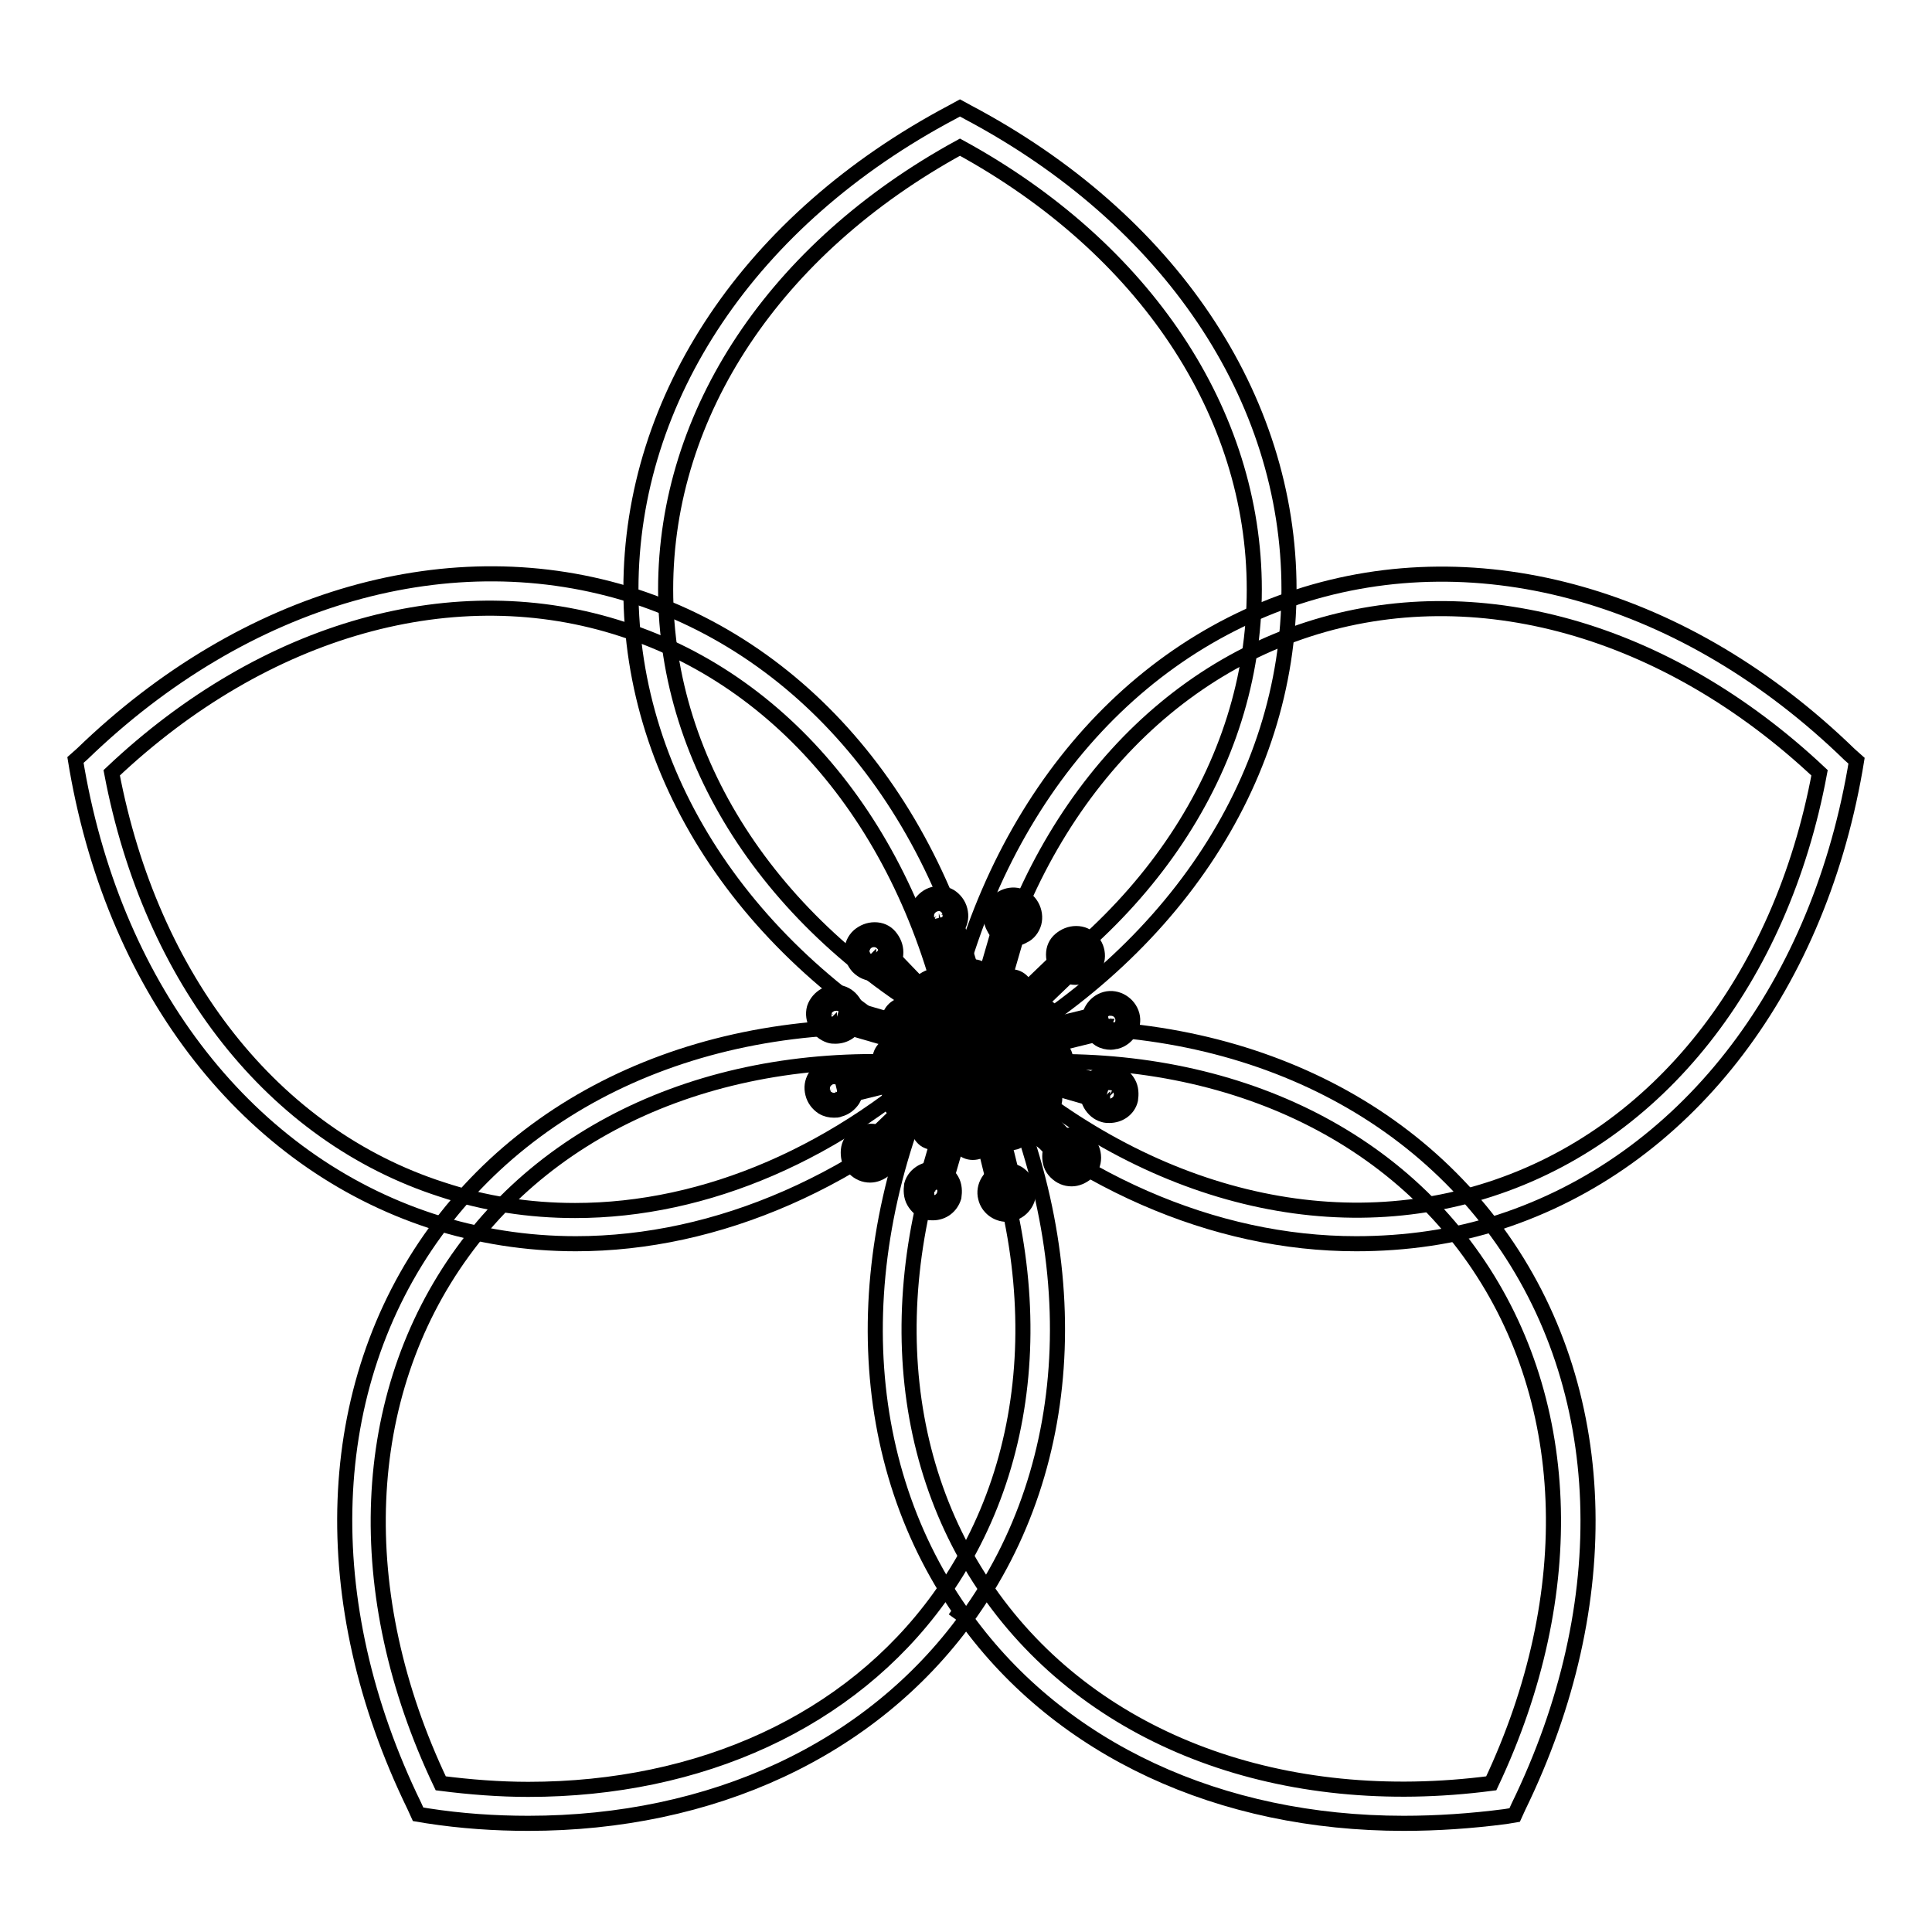 <?xml version="1.0" encoding="utf-8"?>
<!-- Svg Vector Icons : http://www.onlinewebfonts.com/icon -->
<!DOCTYPE svg PUBLIC "-//W3C//DTD SVG 1.1//EN" "http://www.w3.org/Graphics/SVG/1.1/DTD/svg11.dtd">
<svg version="1.1" xmlns="http://www.w3.org/2000/svg" xmlns:xlink="http://www.w3.org/1999/xlink" x="0px" y="0px" viewBox="0 0 256 256" enable-background="new 0 0 256 256" xml:space="preserve">
<g> <path stroke-width="2" fill-opacity="0" stroke="#000000"  d="M127.2,141.9l-1.1-0.6c-26.6-14.1-42.5-37.7-42.5-63.2c0-25.5,15.9-49.1,42.5-63.2l1.1-0.6l1.1,0.6 c26.6,14.1,42.5,37.7,42.5,63.2c0,25.5-15.9,49.1-42.5,63.2L127.2,141.9z M127.2,19.5c-24.5,13.4-39,35.2-39,58.6 s14.6,45.3,39,58.6c24.5-13.4,39-35.2,39-58.6S151.7,32.9,127.2,19.5z"/> <path stroke-width="2" fill-opacity="0" stroke="#000000"  d="M76.3,164.8c-6.5,0-12.9-1-19.1-3c-24.2-7.9-41.8-30.3-47-59.9l-0.2-1.2l0.9-0.8C32.5,79,59.9,71.2,84.1,79 c24.2,7.9,41.8,30.3,47,59.9l0.2,1.2l-0.9,0.8C114.3,156.5,95,164.8,76.3,164.8z M14.8,102.4c5.2,27.4,21.4,48,43.7,55.2 c5.7,1.9,11.7,2.8,17.7,2.8c17.3,0,35.1-7.6,50.1-21.8c-5.2-27.4-21.5-48-43.7-55.2C60.4,76.1,35.1,83.2,14.8,102.4z"/> <path stroke-width="2" fill-opacity="0" stroke="#000000"  d="M70,241.6c-4.4,0-8.9-0.3-13.4-1l-1.2-0.2l-0.5-1.1c-13.2-27.1-12.2-55.5,2.8-76.1 c15-20.6,41.7-30.4,71.5-26.2l1.2,0.2l0.5,1.1c13.2,27.1,12.2,55.5-2.8,76.1l-1.8-1.3l1.8,1.3C115.4,231.9,94.3,241.6,70,241.6z  M58.4,236.3c3.9,0.5,7.8,0.8,11.6,0.8c22.8,0,42.6-9,54.4-25.3c13.8-19,14.8-45.2,2.9-70.4c-27.6-3.5-52.3,5.6-66,24.5 C47.5,184.9,46.4,211.1,58.4,236.3z"/> <path stroke-width="2" fill-opacity="0" stroke="#000000"  d="M186,241.6c-24.3,0-45.4-9.7-58-27.1c-15-20.6-16-49-2.8-76.1l0.5-1.1l1.2-0.2c29.8-4.2,56.5,5.6,71.5,26.2 c15,20.6,16,49,2.8,76.1l-0.5,1.1l-1.2,0.2C194.9,241.3,190.4,241.6,186,241.6L186,241.6z M128.7,141.4 c-11.9,25.2-10.9,51.4,2.9,70.4c13.8,19,38.4,28.1,66,24.5c11.9-25.2,10.9-51.4-2.9-70.4C181,147,156.3,137.9,128.7,141.4z"/> <path stroke-width="2" fill-opacity="0" stroke="#000000"  d="M179.7,164.8c-18.8,0-38-8.3-54.1-23.8l-0.9-0.8l0.2-1.2c5.2-29.6,22.8-52,47-59.9 c24.2-7.9,51.6-0.1,73.2,20.9l0.9,0.8l-0.2,1.2c-5.2,29.6-22.8,52-47,59.9C192.7,163.9,186.2,164.8,179.7,164.8z M129.6,138.6 c20.3,19.1,45.6,26.2,67.8,19c22.3-7.2,38.6-27.8,43.7-55.2c-20.3-19.1-45.6-26.2-67.8-19C151.1,90.6,134.8,111.2,129.6,138.6z"/> <path stroke-width="2" fill-opacity="0" stroke="#000000"  d="M133.8,122.8l-4.9,16.9 M132.6,122.4l2.4,0.7l-4.9,16.9l-2.4-0.7L132.6,122.4z"/> <path stroke-width="2" fill-opacity="0" stroke="#000000"  d="M132.5,121.5c0,0.9,0.7,1.6,1.6,1.6c0.9,0,1.6-0.7,1.6-1.6c0,0,0,0,0,0c0-0.9-0.7-1.6-1.6-1.6 C133.3,119.9,132.5,120.6,132.5,121.5C132.5,121.5,132.5,121.5,132.5,121.5z"/> <path stroke-width="2" fill-opacity="0" stroke="#000000"  d="M134.2,124.4c-0.3,0-0.5,0-0.8-0.1c-0.7-0.2-1.4-0.7-1.7-1.4c-0.4-0.7-0.5-1.5-0.3-2.2 c0.2-0.7,0.7-1.4,1.4-1.7c0.7-0.4,1.5-0.5,2.2-0.3c1.5,0.4,2.4,2.1,2,3.6c-0.2,0.7-0.7,1.4-1.4,1.7 C135.1,124.3,134.6,124.4,134.2,124.4L134.2,124.4z M134.2,121.2c-0.1,0-0.1,0-0.2,0.1c-0.1,0-0.1,0.1-0.2,0.2c0,0.1,0,0.2,0,0.3 c0,0.1,0.1,0.1,0.2,0.2c0.1,0,0.2,0,0.3,0c0.1,0,0.1-0.1,0.2-0.2c0.1-0.2-0.1-0.4-0.3-0.4C134.2,121.2,134.2,121.2,134.2,121.2 L134.2,121.2z M124.7,122.6l4.2,17.1 M125.9,122.3l4.2,17.1l-2.5,0.6l-4.2-17.1L125.9,122.3z"/> <path stroke-width="2" fill-opacity="0" stroke="#000000"  d="M122.7,121.3c0,0.9,0.7,1.6,1.6,1.6s1.6-0.7,1.6-1.6s-0.7-1.6-1.6-1.6S122.7,120.4,122.7,121.3z"/> <path stroke-width="2" fill-opacity="0" stroke="#000000"  d="M124.4,124.2c-1.3,0-2.5-0.9-2.8-2.2c-0.4-1.5,0.6-3.1,2.1-3.5c0.8-0.2,1.5-0.1,2.2,0.3 c0.6,0.4,1.1,1,1.3,1.8c0.2,0.8,0.1,1.5-0.3,2.2c-0.4,0.6-1,1.1-1.8,1.3C124.8,124.2,124.6,124.2,124.4,124.2z M124.4,121 L124.4,121c-0.3,0.1-0.4,0.3-0.3,0.4c0.1,0.2,0.3,0.3,0.4,0.3c0.1,0,0.2-0.1,0.2-0.2c0-0.1,0.1-0.1,0-0.3c0-0.1-0.1-0.2-0.2-0.2 H124.4z M116.7,127l12.2,12.7 M117.6,126.1l12.2,12.7l-1.8,1.8l-12.2-12.7L117.6,126.1z"/> <path stroke-width="2" fill-opacity="0" stroke="#000000"  d="M114.2,126.1c0,0.9,0.7,1.6,1.6,1.6s1.6-0.7,1.6-1.6s-0.7-1.6-1.6-1.6S114.2,125.2,114.2,126.1z"/> <path stroke-width="2" fill-opacity="0" stroke="#000000"  d="M115.8,129c-0.8,0-1.5-0.3-2.1-0.9c-1.1-1.2-1.1-3,0.1-4.1c0.6-0.5,1.3-0.8,2.1-0.8c0.8,0,1.5,0.3,2,0.9 c0.5,0.6,0.8,1.3,0.8,2.1c0,0.8-0.3,1.5-0.9,2C117.3,128.7,116.5,129,115.8,129z M115.8,125.7c-0.1,0-0.2,0-0.3,0.1 c-0.1,0.1-0.1,0.4,0,0.5c0.1,0.1,0.2,0.1,0.3,0.1c0.1,0,0.2,0,0.3-0.1c0.1-0.1,0.1-0.2,0.1-0.3c0-0.1,0-0.2-0.1-0.3 C116,125.7,115.9,125.7,115.8,125.7C115.8,125.7,115.8,125.7,115.8,125.7z M112,134.8l16.9,4.9 M112.3,133.5l16.9,4.9l-0.7,2.4 l-16.9-4.9L112.3,133.5z"/> <path stroke-width="2" fill-opacity="0" stroke="#000000"  d="M109.1,134.4c0,0.9,0.7,1.6,1.6,1.6s1.6-0.7,1.6-1.6c0-0.9-0.7-1.6-1.6-1.6S109.1,133.5,109.1,134.4 L109.1,134.4z"/> <path stroke-width="2" fill-opacity="0" stroke="#000000"  d="M110.7,137.3c-0.3,0-0.5,0-0.8-0.1c-1.5-0.5-2.4-2.1-2-3.6c0.5-1.5,2.1-2.4,3.6-2c0.7,0.2,1.3,0.7,1.7,1.4 c0.4,0.7,0.4,1.5,0.3,2.2C113.2,136.5,112,137.3,110.7,137.3L110.7,137.3z M110.7,134.1c-0.2,0-0.3,0.1-0.3,0.3 c-0.1,0.2,0.1,0.4,0.3,0.5c0.2,0.1,0.4-0.1,0.4-0.3c0-0.1,0-0.2,0-0.3c0-0.1-0.1-0.1-0.2-0.2H110.7z M111.8,143.9l17.1-4.2  M128.6,138.5l0.6,2.5l-17.1,4.2l-0.6-2.5L128.6,138.5z"/> <path stroke-width="2" fill-opacity="0" stroke="#000000"  d="M108.9,144.2c0,0.9,0.7,1.6,1.6,1.6c0.9,0,1.6-0.7,1.6-1.6c0-0.9-0.7-1.6-1.6-1.6 C109.6,142.6,108.9,143.3,108.9,144.2z"/> <path stroke-width="2" fill-opacity="0" stroke="#000000"  d="M110.5,147.1c-0.5,0-1-0.1-1.5-0.4c-0.6-0.4-1.1-1-1.3-1.8c-0.2-0.8-0.1-1.5,0.3-2.2c0.4-0.6,1-1.1,1.8-1.3 c1.5-0.4,3.1,0.6,3.5,2.1c0.2,0.8,0.1,1.5-0.3,2.2c-0.4,0.6-1,1.1-1.8,1.3C111,147.1,110.8,147.1,110.5,147.1z M110.5,143.9 L110.5,143.9c-0.2,0-0.3,0.1-0.3,0.2c0,0.1-0.1,0.1,0,0.3c0,0.1,0.1,0.2,0.2,0.2c0.1,0,0.1,0.1,0.3,0c0.1,0,0.2-0.1,0.2-0.2 c0-0.1,0.1-0.1,0-0.3C110.8,143.9,110.7,143.9,110.5,143.9L110.5,143.9z M116.2,151.9l12.7-12.2 M128,138.8l1.8,1.8l-12.7,12.2 l-1.8-1.8L128,138.8z"/> <path stroke-width="2" fill-opacity="0" stroke="#000000"  d="M113.6,152.8c0,0.9,0.7,1.6,1.6,1.6c0.9,0,1.6-0.7,1.6-1.6s-0.7-1.6-1.6-1.6 C114.4,151.1,113.6,151.9,113.6,152.8z"/> <path stroke-width="2" fill-opacity="0" stroke="#000000"  d="M115.3,155.7L115.3,155.7c-0.8,0-1.5-0.3-2.1-0.9s-0.8-1.3-0.8-2.1c0-0.8,0.3-1.5,0.9-2 c0.6-0.5,1.3-0.8,2.1-0.8c0.8,0,1.5,0.3,2,0.9c0.5,0.6,0.8,1.3,0.8,2.1c0,0.8-0.3,1.5-0.9,2C116.7,155.4,116,155.7,115.3,155.7z  M115,152.5c-0.1,0.1-0.1,0.2-0.1,0.3c0,0.1,0,0.2,0.1,0.3c0.1,0.1,0.2,0.1,0.3,0.1c0.1,0,0.2,0,0.3-0.1c0.1-0.1,0.1-0.2,0.1-0.3 c0-0.1,0-0.2-0.1-0.3c-0.1-0.1-0.2-0.1-0.3-0.1C115.2,152.4,115.1,152.4,115,152.5z"/> <path stroke-width="2" fill-opacity="0" stroke="#000000"  d="M124,156.6l4.9-16.9 M127.7,139.3l2.4,0.7l-4.9,16.9l-2.4-0.7L127.7,139.3z"/> <path stroke-width="2" fill-opacity="0" stroke="#000000"  d="M122,157.8c0,0.9,0.7,1.6,1.6,1.6s1.6-0.7,1.6-1.6s-0.7-1.6-1.6-1.6S122,156.9,122,157.8z"/> <path stroke-width="2" fill-opacity="0" stroke="#000000"  d="M123.6,160.7c-0.3,0-0.5,0-0.8-0.1c-0.7-0.2-1.3-0.7-1.7-1.4c-0.4-0.7-0.4-1.5-0.3-2.2 c0.4-1.5,2.1-2.4,3.6-2c0.7,0.2,1.3,0.7,1.7,1.4c0.4,0.7,0.4,1.5,0.3,2.2C126,159.9,124.9,160.7,123.6,160.7z M123.3,157.7 c0,0.1,0,0.2,0,0.3c0,0.1,0.1,0.1,0.2,0.2c0.2,0.1,0.4-0.1,0.5-0.3c0-0.1,0-0.2,0-0.3c0-0.1-0.1-0.1-0.2-0.2 C123.6,157.4,123.3,157.6,123.3,157.7z"/> <path stroke-width="2" fill-opacity="0" stroke="#000000"  d="M133.1,156.8l-4.2-17.1 M130.1,139.4l4.2,17.1l-2.5,0.6l-4.2-17.1L130.1,139.4z"/> <path stroke-width="2" fill-opacity="0" stroke="#000000"  d="M131.8,158c0,0.9,0.7,1.6,1.6,1.6c0.9,0,1.6-0.7,1.6-1.6c0,0,0,0,0,0c0-0.9-0.7-1.6-1.6-1.6 C132.5,156.4,131.8,157.1,131.8,158C131.8,158,131.8,158,131.8,158z"/> <path stroke-width="2" fill-opacity="0" stroke="#000000"  d="M133.4,160.9c-1.3,0-2.5-0.9-2.8-2.2c-0.4-1.5,0.6-3.1,2.1-3.5c0.8-0.2,1.5-0.1,2.2,0.3 c0.6,0.4,1.1,1,1.3,1.8c0.4,1.5-0.6,3.1-2.1,3.5C133.9,160.9,133.7,160.9,133.4,160.9z M133.1,158.1c0.1,0.2,0.3,0.3,0.4,0.3 c0.2-0.1,0.3-0.3,0.3-0.4c0-0.1-0.1-0.2-0.2-0.2c-0.1,0-0.1-0.1-0.3,0C133.1,157.7,133,157.9,133.1,158.1L133.1,158.1z"/> <path stroke-width="2" fill-opacity="0" stroke="#000000"  d="M141.1,152.4l-12.2-12.7 M129.8,138.8l12.2,12.7l-1.8,1.8L128,140.6L129.8,138.8z"/> <path stroke-width="2" fill-opacity="0" stroke="#000000"  d="M140.3,153.3c0,0.9,0.7,1.6,1.6,1.6s1.6-0.7,1.6-1.6c0,0,0,0,0,0c0-0.9-0.7-1.6-1.6-1.6 S140.3,152.4,140.3,153.3C140.3,153.3,140.3,153.3,140.3,153.3z"/> <path stroke-width="2" fill-opacity="0" stroke="#000000"  d="M142,156.2L142,156.2c-0.8,0-1.5-0.3-2.1-0.9s-0.8-1.3-0.8-2.1c0-0.8,0.3-1.5,0.9-2c1.2-1.1,3-1.1,4.1,0.1 c0.5,0.6,0.8,1.3,0.8,2.1c0,0.8-0.3,1.5-0.9,2C143.4,155.9,142.7,156.2,142,156.2z M142,152.9c-0.1,0-0.2,0-0.3,0.1 c-0.1,0.1-0.1,0.2-0.1,0.3s0,0.2,0.1,0.3c0.1,0.1,0.2,0.1,0.3,0.1c0.1,0,0.2,0,0.3-0.1c0.1-0.1,0.1-0.2,0.1-0.3s0-0.2-0.1-0.3 C142.2,153,142.1,152.9,142,152.9z"/> <path stroke-width="2" fill-opacity="0" stroke="#000000"  d="M145.8,144.6l-16.9-4.9 M129.2,138.5l16.9,4.9l-0.7,2.4l-16.9-4.9L129.2,138.5z"/> <path stroke-width="2" fill-opacity="0" stroke="#000000"  d="M145.4,145c0,0.9,0.7,1.6,1.6,1.6c0.9,0,1.6-0.7,1.6-1.6c0,0,0,0,0,0c0-0.9-0.7-1.6-1.6-1.6 C146.1,143.3,145.4,144,145.4,145C145.4,145,145.4,145,145.4,145z"/> <path stroke-width="2" fill-opacity="0" stroke="#000000"  d="M147,147.8c-0.3,0-0.5,0-0.8-0.1c-0.7-0.2-1.3-0.7-1.7-1.4c-0.4-0.7-0.4-1.5-0.3-2.2 c0.2-0.7,0.7-1.3,1.4-1.7c0.7-0.4,1.5-0.4,2.2-0.3c0.7,0.2,1.3,0.7,1.7,1.4c0.4,0.7,0.4,1.5,0.3,2.2 C149.5,147,148.3,147.8,147,147.8z M147,144.6c-0.2,0-0.3,0.1-0.3,0.3c0,0.1,0,0.2,0,0.3c0,0.1,0.1,0.1,0.2,0.2 c0.2,0.1,0.4-0.1,0.4-0.3c0-0.1,0-0.2,0-0.3s-0.1-0.1-0.2-0.2H147L147,144.6z"/> <path stroke-width="2" fill-opacity="0" stroke="#000000"  d="M146,135.5l-17.1,4.2 M145.7,134.3l0.6,2.5l-17.1,4.2l-0.6-2.5L145.7,134.3z"/> <path stroke-width="2" fill-opacity="0" stroke="#000000"  d="M145.6,135.2c0,0.9,0.7,1.6,1.6,1.6c0.9,0,1.6-0.7,1.6-1.6c0,0,0,0,0,0c0-0.9-0.7-1.6-1.6-1.6 C146.3,133.5,145.6,134.3,145.6,135.2C145.6,135.2,145.6,135.2,145.6,135.2z"/> <path stroke-width="2" fill-opacity="0" stroke="#000000"  d="M147.2,138.1c-0.5,0-1-0.1-1.5-0.4c-0.6-0.4-1.1-1-1.3-1.8c-0.4-1.5,0.6-3.1,2.1-3.5 c1.5-0.4,3.1,0.6,3.5,2.1s-0.6,3.1-2.1,3.5C147.7,138,147.5,138.1,147.2,138.1z M147.2,134.8L147.2,134.8c-0.3,0.1-0.4,0.3-0.3,0.4 c0,0.1,0.1,0.2,0.2,0.2c0.1,0,0.1,0.1,0.3,0c0.2-0.1,0.3-0.3,0.3-0.4C147.5,134.9,147.4,134.8,147.2,134.8z"/> <path stroke-width="2" fill-opacity="0" stroke="#000000"  d="M141.6,127.5l-12.7,12.2 M140.7,126.6l1.8,1.8l-12.7,12.2l-1.8-1.8L140.7,126.6z"/> <path stroke-width="2" fill-opacity="0" stroke="#000000"  d="M140.9,126.6c0,0.9,0.7,1.6,1.6,1.6c0.9,0,1.6-0.7,1.6-1.6c0,0,0,0,0,0c0-0.9-0.7-1.6-1.6-1.6 C141.6,125,140.9,125.7,140.9,126.6C140.9,126.6,140.9,126.6,140.9,126.6z"/> <path stroke-width="2" fill-opacity="0" stroke="#000000"  d="M142.5,129.5L142.5,129.5c-0.8,0-1.5-0.3-2.1-0.9c-0.5-0.6-0.8-1.3-0.8-2.1c0-0.8,0.3-1.5,0.9-2 c0.6-0.5,1.3-0.8,2.1-0.8c0.8,0,1.5,0.3,2,0.9c1.1,1.2,1.1,3-0.1,4.1C144,129.2,143.3,129.5,142.5,129.5z M142.5,126.3 c-0.1,0-0.2,0-0.3,0.1c-0.1,0.1-0.1,0.2-0.1,0.3c0,0.1,0,0.2,0.1,0.3c0.1,0.1,0.2,0.1,0.3,0.1s0.2,0,0.3-0.1c0.1-0.1,0.1-0.4,0-0.5 C142.7,126.3,142.6,126.3,142.5,126.3z"/> <path stroke-width="2" fill-opacity="0" stroke="#000000"  d="M128.9,130.9v9.5 M127.6,130.9h2.5v9.5h-2.5V130.9z"/> <path stroke-width="2" fill-opacity="0" stroke="#000000"  d="M128,130.2c0,0.5,0.4,0.9,0.9,0.9c0.5,0,0.9-0.4,0.9-0.9s-0.4-0.9-0.9-0.9C128.4,129.3,128,129.7,128,130.2 z"/> <path stroke-width="2" fill-opacity="0" stroke="#000000"  d="M128.9,132.3c-1.2,0-2.1-1-2.1-2.1c0-1.2,1-2.1,2.1-2.1c1.2,0,2.1,1,2.1,2.1 C131,131.4,130.1,132.3,128.9,132.3z M128.9,129.8c-0.2,0-0.4,0.2-0.4,0.4s0.2,0.4,0.4,0.4c0.2,0,0.4-0.2,0.4-0.4 S129.1,129.8,128.9,129.8z M124.1,132.2l4.8,8.2 M125.2,131.5l4.8,8.2l-2.2,1.3l-4.8-8.2L125.2,131.5z"/> <path stroke-width="2" fill-opacity="0" stroke="#000000"  d="M122.9,131.6c0,0.5,0.4,0.9,0.9,0.9c0.5,0,0.9-0.4,0.9-0.9c0-0.5-0.4-0.9-0.9-0.9 C123.3,130.7,122.9,131.1,122.9,131.6z"/> <path stroke-width="2" fill-opacity="0" stroke="#000000"  d="M123.8,133.7c-0.7,0-1.5-0.4-1.9-1.1c-0.6-1-0.3-2.3,0.8-2.9c1-0.6,2.3-0.3,2.9,0.8 c0.3,0.5,0.4,1.1,0.2,1.6s-0.5,1-1,1.3C124.5,133.6,124.1,133.7,123.8,133.7z M123.4,131.8c0.1,0.2,0.3,0.3,0.5,0.1 c0.1-0.1,0.1-0.1,0.2-0.2c0-0.1,0-0.2,0-0.3c-0.1-0.2-0.3-0.3-0.5-0.1c-0.1,0.1-0.1,0.1-0.2,0.2 C123.4,131.6,123.4,131.7,123.4,131.8z M120.6,135.6l8.2,4.8 M121.3,134.5l8.2,4.8l-1.3,2.2l-8.2-4.8L121.3,134.5z"/> <path stroke-width="2" fill-opacity="0" stroke="#000000"  d="M119.1,135.3c0,0.5,0.4,0.9,0.9,0.9c0.5,0,0.9-0.4,0.9-0.9c0-0.5-0.4-0.9-0.9-0.9 C119.5,134.4,119.1,134.8,119.1,135.3L119.1,135.3z"/> <path stroke-width="2" fill-opacity="0" stroke="#000000"  d="M120,137.4c-0.4,0-0.7-0.1-1.1-0.3c-1-0.6-1.4-1.9-0.8-2.9c0.6-1,1.9-1.4,2.9-0.8c1,0.6,1.4,1.9,0.8,2.9 C121.5,137.1,120.8,137.4,120,137.4z M119.8,135.6c0.2,0.1,0.4,0.1,0.5-0.1c0.1-0.2,0.1-0.4-0.1-0.5c-0.2-0.1-0.4-0.1-0.5,0.1 C119.6,135.3,119.6,135.5,119.8,135.6z M119.4,140.4h9.5 M119.4,139.1h9.5v2.5h-9.5V139.1z"/> <path stroke-width="2" fill-opacity="0" stroke="#000000"  d="M117.8,140.4c0,0.5,0.4,0.9,0.9,0.9s0.9-0.4,0.9-0.9c0-0.5-0.4-0.9-0.9-0.9S117.8,139.9,117.8,140.4z"/> <path stroke-width="2" fill-opacity="0" stroke="#000000"  d="M118.7,142.5c-1.2,0-2.1-1-2.1-2.1c0-1.2,1-2.1,2.1-2.1s2.1,1,2.1,2.1C120.8,141.6,119.8,142.5,118.7,142.5 z M118.7,140c-0.2,0-0.4,0.2-0.4,0.4c0,0.2,0.2,0.4,0.4,0.4c0.2,0,0.4-0.2,0.4-0.4C119.1,140.2,118.9,140,118.7,140z M120.6,145.2 l8.2-4.8 M128.3,139.3l1.3,2.2l-8.2,4.8l-1.3-2.2L128.3,139.3z"/> <path stroke-width="2" fill-opacity="0" stroke="#000000"  d="M119.2,145.5c0,0.5,0.4,0.9,0.9,0.9c0.5,0,0.9-0.4,0.9-0.9c0-0.5-0.4-0.9-0.9-0.9 C119.6,144.6,119.2,145,119.2,145.5z"/> <path stroke-width="2" fill-opacity="0" stroke="#000000"  d="M120,147.7c-0.2,0-0.4,0-0.6-0.1c-0.6-0.1-1-0.5-1.3-1c-0.6-1-0.2-2.3,0.8-2.9c1-0.6,2.3-0.2,2.9,0.8 c0.3,0.5,0.4,1.1,0.2,1.6c-0.1,0.6-0.5,1-1,1.3C120.8,147.6,120.4,147.7,120,147.7L120,147.7z M119.8,145.2 c-0.1,0.1-0.1,0.1-0.2,0.2c0,0.1,0,0.2,0,0.3c0.1,0.2,0.3,0.3,0.5,0.1L119.8,145.2z M119.8,145.2l0.4,0.7c0.2-0.1,0.3-0.3,0.1-0.5 c-0.1-0.1-0.1-0.1-0.2-0.2C120,145.1,119.9,145.1,119.8,145.2z M124.1,148.6l4.8-8.2 M127.8,139.7l2.2,1.3l-4.8,8.2L123,148 L127.8,139.7z"/> <path stroke-width="2" fill-opacity="0" stroke="#000000"  d="M122.9,149.2c0,0.5,0.4,0.9,0.9,0.9c0.5,0,0.9-0.4,0.9-0.9c0-0.5-0.4-0.9-0.9-0.9 C123.3,148.4,122.9,148.8,122.9,149.2z"/> <path stroke-width="2" fill-opacity="0" stroke="#000000"  d="M123.8,151.4c-0.4,0-0.7-0.1-1.1-0.3c-0.5-0.3-0.8-0.8-1-1.3c-0.1-0.6-0.1-1.1,0.2-1.6 c0.6-1,1.9-1.4,2.9-0.8c1,0.6,1.4,1.9,0.8,2.9C125.2,151,124.5,151.4,123.8,151.4L123.8,151.4z M123.4,149.1 c-0.1,0.2-0.1,0.4,0.1,0.5c0.2,0.1,0.4,0.1,0.5-0.1L123.4,149.1z M123.4,149.1l0.7,0.4c0.1-0.1,0.1-0.2,0-0.3 c0-0.1-0.1-0.2-0.2-0.2C123.8,148.8,123.6,148.9,123.4,149.1z"/> <path stroke-width="2" fill-opacity="0" stroke="#000000"  d="M128.9,149.9v-9.5 M127.6,140.4h2.5v9.5h-2.5V140.4z"/> <path stroke-width="2" fill-opacity="0" stroke="#000000"  d="M128,150.6c0,0.5,0.4,0.9,0.9,0.9c0.5,0,0.9-0.4,0.9-0.9s-0.4-0.9-0.9-0.9C128.4,149.7,128,150.1,128,150.6 z"/> <path stroke-width="2" fill-opacity="0" stroke="#000000"  d="M128.9,152.7c-1.2,0-2.1-1-2.1-2.1c0-1.2,1-2.1,2.1-2.1c1.2,0,2.1,1,2.1,2.1 C131,151.8,130.1,152.7,128.9,152.7z M128.9,150.2c-0.2,0-0.4,0.2-0.4,0.4c0,0.2,0.2,0.4,0.4,0.4c0.2,0,0.4-0.2,0.4-0.4 C129.3,150.4,129.1,150.2,128.9,150.2z"/> <path stroke-width="2" fill-opacity="0" stroke="#000000"  d="M133.6,148.6l-4.8-8.2 M130,139.7l4.8,8.2l-2.2,1.3l-4.8-8.2L130,139.7z"/> <path stroke-width="2" fill-opacity="0" stroke="#000000"  d="M133.1,149.2c0,0.5,0.4,0.9,0.9,0.9c0.5,0,0.9-0.4,0.9-0.9c0-0.5-0.4-0.9-0.9-0.9 C133.5,148.4,133.1,148.8,133.1,149.2z"/> <path stroke-width="2" fill-opacity="0" stroke="#000000"  d="M134,151.4c-0.7,0-1.5-0.4-1.9-1.1c-0.6-1-0.2-2.3,0.8-2.9c1-0.6,2.3-0.2,2.9,0.8c0.6,1,0.3,2.3-0.8,2.9 C134.7,151.3,134.4,151.4,134,151.4L134,151.4z M133.7,149.4c0.1,0.2,0.3,0.3,0.5,0.1c0.2-0.1,0.3-0.3,0.1-0.5L133.7,149.4z  M134,148.8c-0.1,0-0.1,0-0.2,0.1c-0.2,0.1-0.3,0.3-0.1,0.5l0.7-0.4C134.2,148.9,134.1,148.8,134,148.8z"/> <path stroke-width="2" fill-opacity="0" stroke="#000000"  d="M137.1,145.2l-8.2-4.8 M129.5,139.3l8.2,4.8l-1.3,2.2l-8.2-4.8L129.5,139.3z"/> <path stroke-width="2" fill-opacity="0" stroke="#000000"  d="M136.9,145.5c0,0.5,0.4,0.9,0.9,0.9c0.5,0,0.9-0.4,0.9-0.9l0,0c0-0.5-0.4-0.9-0.9-0.9 C137.2,144.6,136.9,145,136.9,145.5z"/> <path stroke-width="2" fill-opacity="0" stroke="#000000"  d="M137.7,147.6c-0.4,0-0.7-0.1-1.1-0.3c-1-0.6-1.4-1.9-0.8-2.9c0.3-0.5,0.8-0.8,1.3-1 c0.6-0.1,1.1-0.1,1.6,0.2c0.5,0.3,0.8,0.8,1,1.3c0.1,0.6,0.1,1.1-0.2,1.6C139.2,147.3,138.5,147.6,137.7,147.6z M137.5,145.8 c0.1,0.1,0.2,0.1,0.3,0c0.1,0,0.2-0.1,0.2-0.2c0.1-0.2,0.1-0.4-0.1-0.5L137.5,145.8z M137.7,145.1c-0.1,0-0.3,0.1-0.3,0.2 c-0.1,0.1-0.1,0.2,0,0.3c0,0.1,0.1,0.2,0.2,0.2l0.4-0.7C137.8,145.1,137.8,145.1,137.7,145.1z"/> <path stroke-width="2" fill-opacity="0" stroke="#000000"  d="M138.4,140.4h-9.5 M128.9,139.1h9.5v2.5h-9.5V139.1z"/> <path stroke-width="2" fill-opacity="0" stroke="#000000"  d="M138.2,140.4c0,0.5,0.4,0.9,0.9,0.9c0.5,0,0.9-0.4,0.9-0.9c0-0.5-0.4-0.9-0.9-0.9 C138.6,139.5,138.2,139.9,138.2,140.4z"/> <path stroke-width="2" fill-opacity="0" stroke="#000000"  d="M139.1,142.5c-1.2,0-2.1-1-2.1-2.1c0-1.2,1-2.1,2.1-2.1s2.1,1,2.1,2.1C141.2,141.6,140.3,142.5,139.1,142.5 z M139.1,140c-0.2,0-0.4,0.2-0.4,0.4c0,0.2,0.2,0.4,0.4,0.4s0.4-0.2,0.4-0.4C139.5,140.2,139.3,140,139.1,140z"/> <path stroke-width="2" fill-opacity="0" stroke="#000000"  d="M137.1,135.6l-8.2,4.8 M136.5,134.6l1.3,2.2l-8.2,4.8l-1.3-2.2L136.5,134.6z"/> <path stroke-width="2" fill-opacity="0" stroke="#000000"  d="M136.8,135.3c0,0.5,0.4,0.9,0.9,0.9c0.5,0,0.9-0.4,0.9-0.9c0-0.5-0.4-0.9-0.9-0.9 C137.2,134.4,136.8,134.8,136.8,135.3z"/> <path stroke-width="2" fill-opacity="0" stroke="#000000"  d="M137.7,137.4c-0.7,0-1.5-0.4-1.9-1.1c-0.6-1-0.2-2.3,0.8-2.9c0.5-0.3,1.1-0.4,1.6-0.2s1,0.5,1.3,1 c0.6,1,0.3,2.3-0.8,2.9C138.4,137.3,138.1,137.4,137.7,137.4L137.7,137.4z M137.5,134.9c-0.2,0.1-0.3,0.3-0.1,0.5 c0.1,0.1,0.1,0.1,0.2,0.2c0.1,0,0.2,0,0.3,0L137.5,134.9z M137.7,134.9c-0.1,0-0.1,0-0.2,0.1l0.4,0.7c0.2-0.1,0.3-0.3,0.1-0.5 C138,135,137.8,134.9,137.7,134.9z"/> <path stroke-width="2" fill-opacity="0" stroke="#000000"  d="M133.6,132.2l-4.8,8.2 M132.5,131.5l2.2,1.3L130,141l-2.2-1.3L132.5,131.5z"/> <path stroke-width="2" fill-opacity="0" stroke="#000000"  d="M133.1,131.5c0,0.5,0.4,0.9,0.9,0.9c0.5,0,0.9-0.4,0.9-0.9c0-0.5-0.4-0.9-0.9-0.9 C133.5,130.7,133.1,131.1,133.1,131.5z"/> <path stroke-width="2" fill-opacity="0" stroke="#000000"  d="M134,133.7c-0.4,0-0.7-0.1-1.1-0.3c-1-0.6-1.4-1.9-0.8-2.9c0.3-0.5,0.8-0.8,1.3-1c0.6-0.1,1.1-0.1,1.6,0.2 c1,0.6,1.4,1.9,0.8,2.9C135.4,133.3,134.7,133.7,134,133.7L134,133.7z M133.6,131.3c-0.1,0.2-0.1,0.4,0.1,0.5 c0.1,0.1,0.2,0.1,0.3,0c0.1,0,0.2-0.1,0.2-0.2L133.6,131.3z M134,131.2c-0.1,0-0.3,0.1-0.3,0.2l0.7,0.4c0.1-0.2,0.1-0.4-0.1-0.5 C134.1,131.2,134,131.2,134,131.2z"/></g>
</svg>